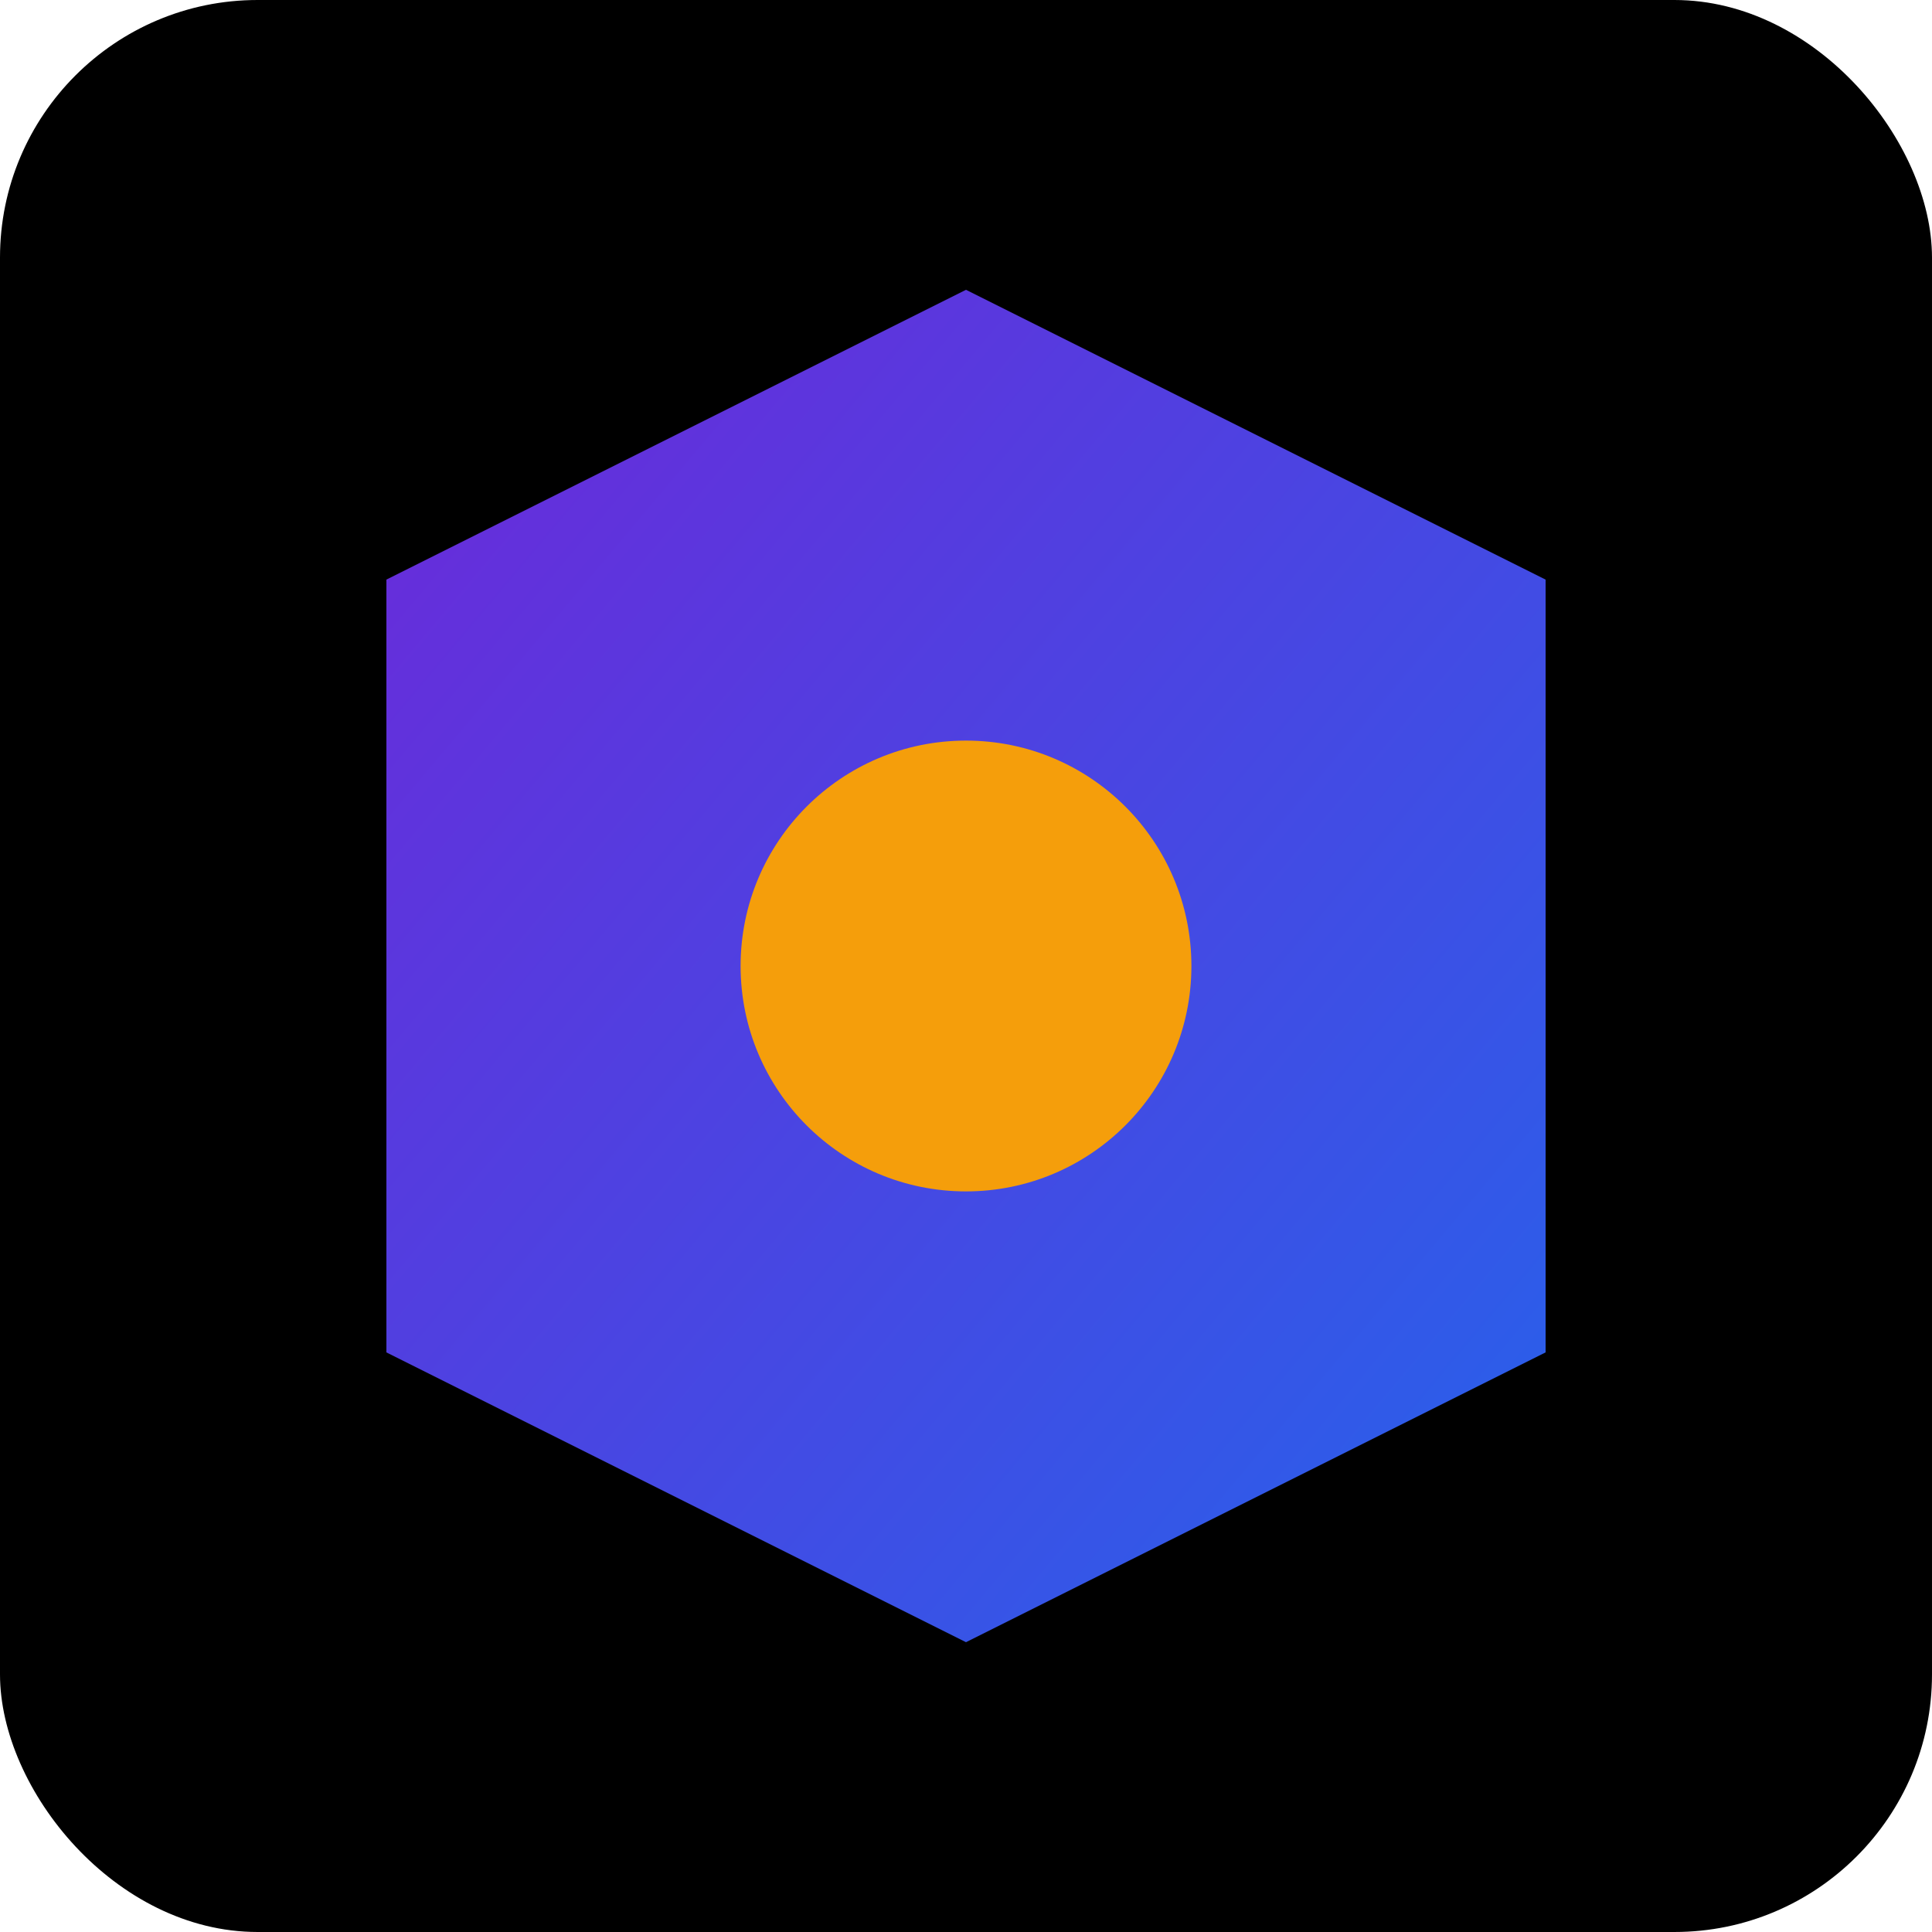 <?xml version="1.0" encoding="UTF-8"?>
<svg width="120" height="120" viewBox="0 0 120 120" xmlns="http://www.w3.org/2000/svg">
  <defs>
    <linearGradient id="g" x1="0" x2="1" y1="0" y2="1">
      <stop offset="0%" stop-color="#6D28D9"/>
      <stop offset="100%" stop-color="#2563EB"/>
    </linearGradient>
  </defs>
  <rect width="120" height="120" rx="16" fill="black"/>
  <path d="M60 18l36 18v48L60 102 24 84V36z" fill="url(#g)"/>
  <circle cx="60" cy="60" r="14" fill="#F59E0B"/>
</svg>


